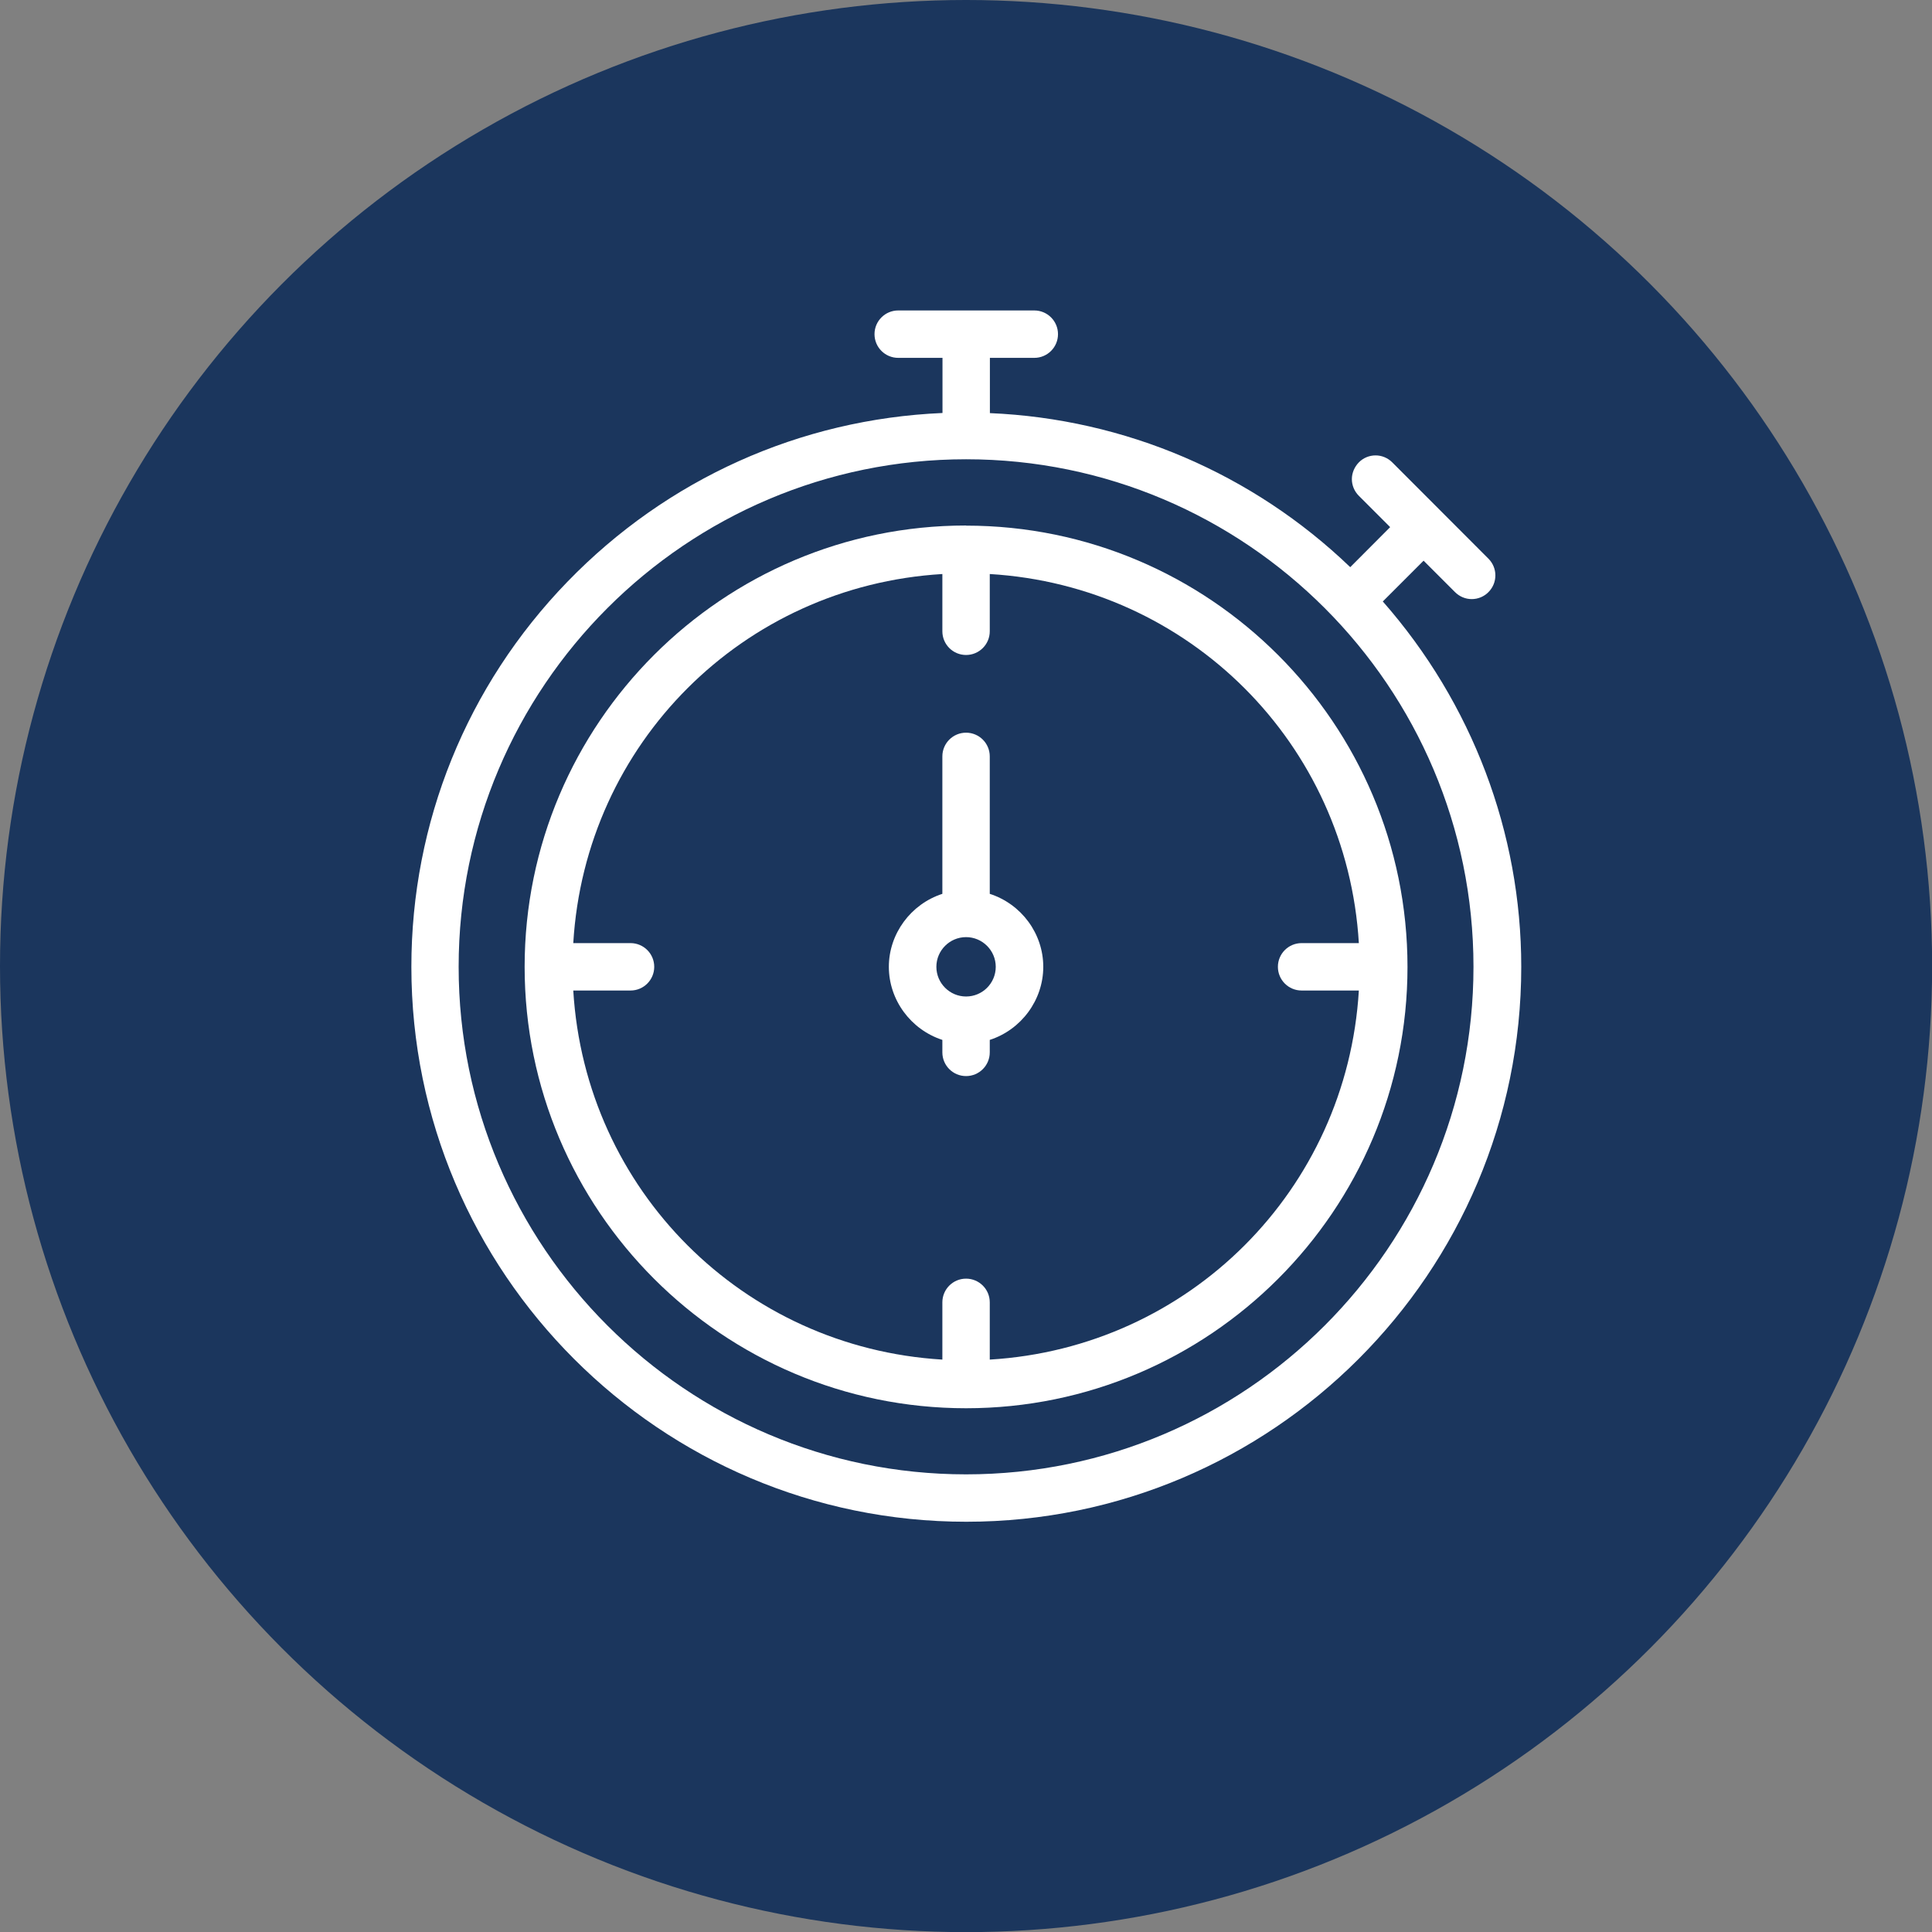<?xml version="1.0" encoding="UTF-8"?>
<svg id="Layer_2" data-name="Layer 2" xmlns="http://www.w3.org/2000/svg" viewBox="0 0 154.89 154.89">
  <rect x="0" y="0" width="154.89" height="154.89" fill="#808080" stroke="none"/>
  <defs>
    <style>
      .cls-1 {
        fill: #1b365d;
      }

      .cls-1, .cls-2 {
        stroke-width: 0px;
      }

      .cls-2 {
        fill: #fff;
      }
    </style>
  </defs>
  <g id="Layer">
    <g>
      <circle class="cls-1" cx="77.45" cy="77.45" r="77.45"/>
      <g>
        <path class="cls-2" d="m110.85,48.23l3.28-3.28,2.52,2.52c.36.36.84.56,1.34.56s.99-.2,1.34-.56c.74-.74.74-1.94,0-2.68l-7.71-7.72c-.36-.36-.84-.56-1.34-.56s-.99.2-1.34.56-.56.84-.56,1.34.2.98.56,1.34l2.51,2.51-3.2,3.21c-7.82-7.51-18.06-11.89-28.89-12.35v-4.43h3.56c1.05,0,1.9-.85,1.9-1.9s-.85-1.9-1.9-1.9h-10.91c-1.05,0-1.9.85-1.9,1.9s.85,1.9,1.9,1.9h3.55v4.42c-11.42.49-22.09,5.29-30.07,13.53-8.07,8.33-12.51,19.3-12.51,30.87,0,24.53,19.96,44.49,44.49,44.49s44.49-19.96,44.49-44.49c0-10.75-3.94-21.14-11.09-29.28Zm7.28,29.28c0,22.44-18.25,40.69-40.68,40.69s-40.68-18.25-40.68-40.69,18.25-40.69,40.68-40.69,40.68,18.25,40.68,40.69Z"/>
        <path class="cls-2" d="m79.35,71.66v-11.02c0-1.05-.85-1.9-1.9-1.9s-1.9.85-1.9,1.9v11.02c-2.53.82-4.29,3.2-4.29,5.85s1.75,5.03,4.29,5.86v1c0,1.05.85,1.9,1.9,1.9s1.9-.85,1.9-1.9v-1c2.53-.82,4.29-3.2,4.29-5.86s-1.75-5.03-4.29-5.85Zm.48,5.85c0,1.32-1.07,2.38-2.38,2.38s-2.38-1.07-2.38-2.38,1.07-2.38,2.38-2.38,2.38,1.07,2.38,2.38Z"/>
        <path class="cls-2" d="m77.45,42.13c-19.51,0-35.39,15.87-35.39,35.38h0c0,19.51,15.87,35.39,35.39,35.39s35.39-15.87,35.39-35.38-15.87-35.38-35.39-35.38Zm25,35.38c0,1.05.85,1.9,1.9,1.9h4.59c-.96,15.98-13.6,28.63-29.59,29.59v-4.59c0-1.05-.85-1.9-1.9-1.9s-1.9.85-1.9,1.9v4.59c-15.98-.96-28.63-13.6-29.59-29.59h4.59c1.05,0,1.9-.85,1.9-1.9s-.85-1.9-1.9-1.9h-4.59c.95-15.99,13.6-28.63,29.59-29.59v4.59c0,1.05.85,1.9,1.9,1.9s1.9-.85,1.9-1.9v-4.59c15.98.96,28.63,13.6,29.59,29.59h-4.59c-1.05,0-1.9.85-1.9,1.9Z"/>
      </g>
    </g>
  </g>
</svg>